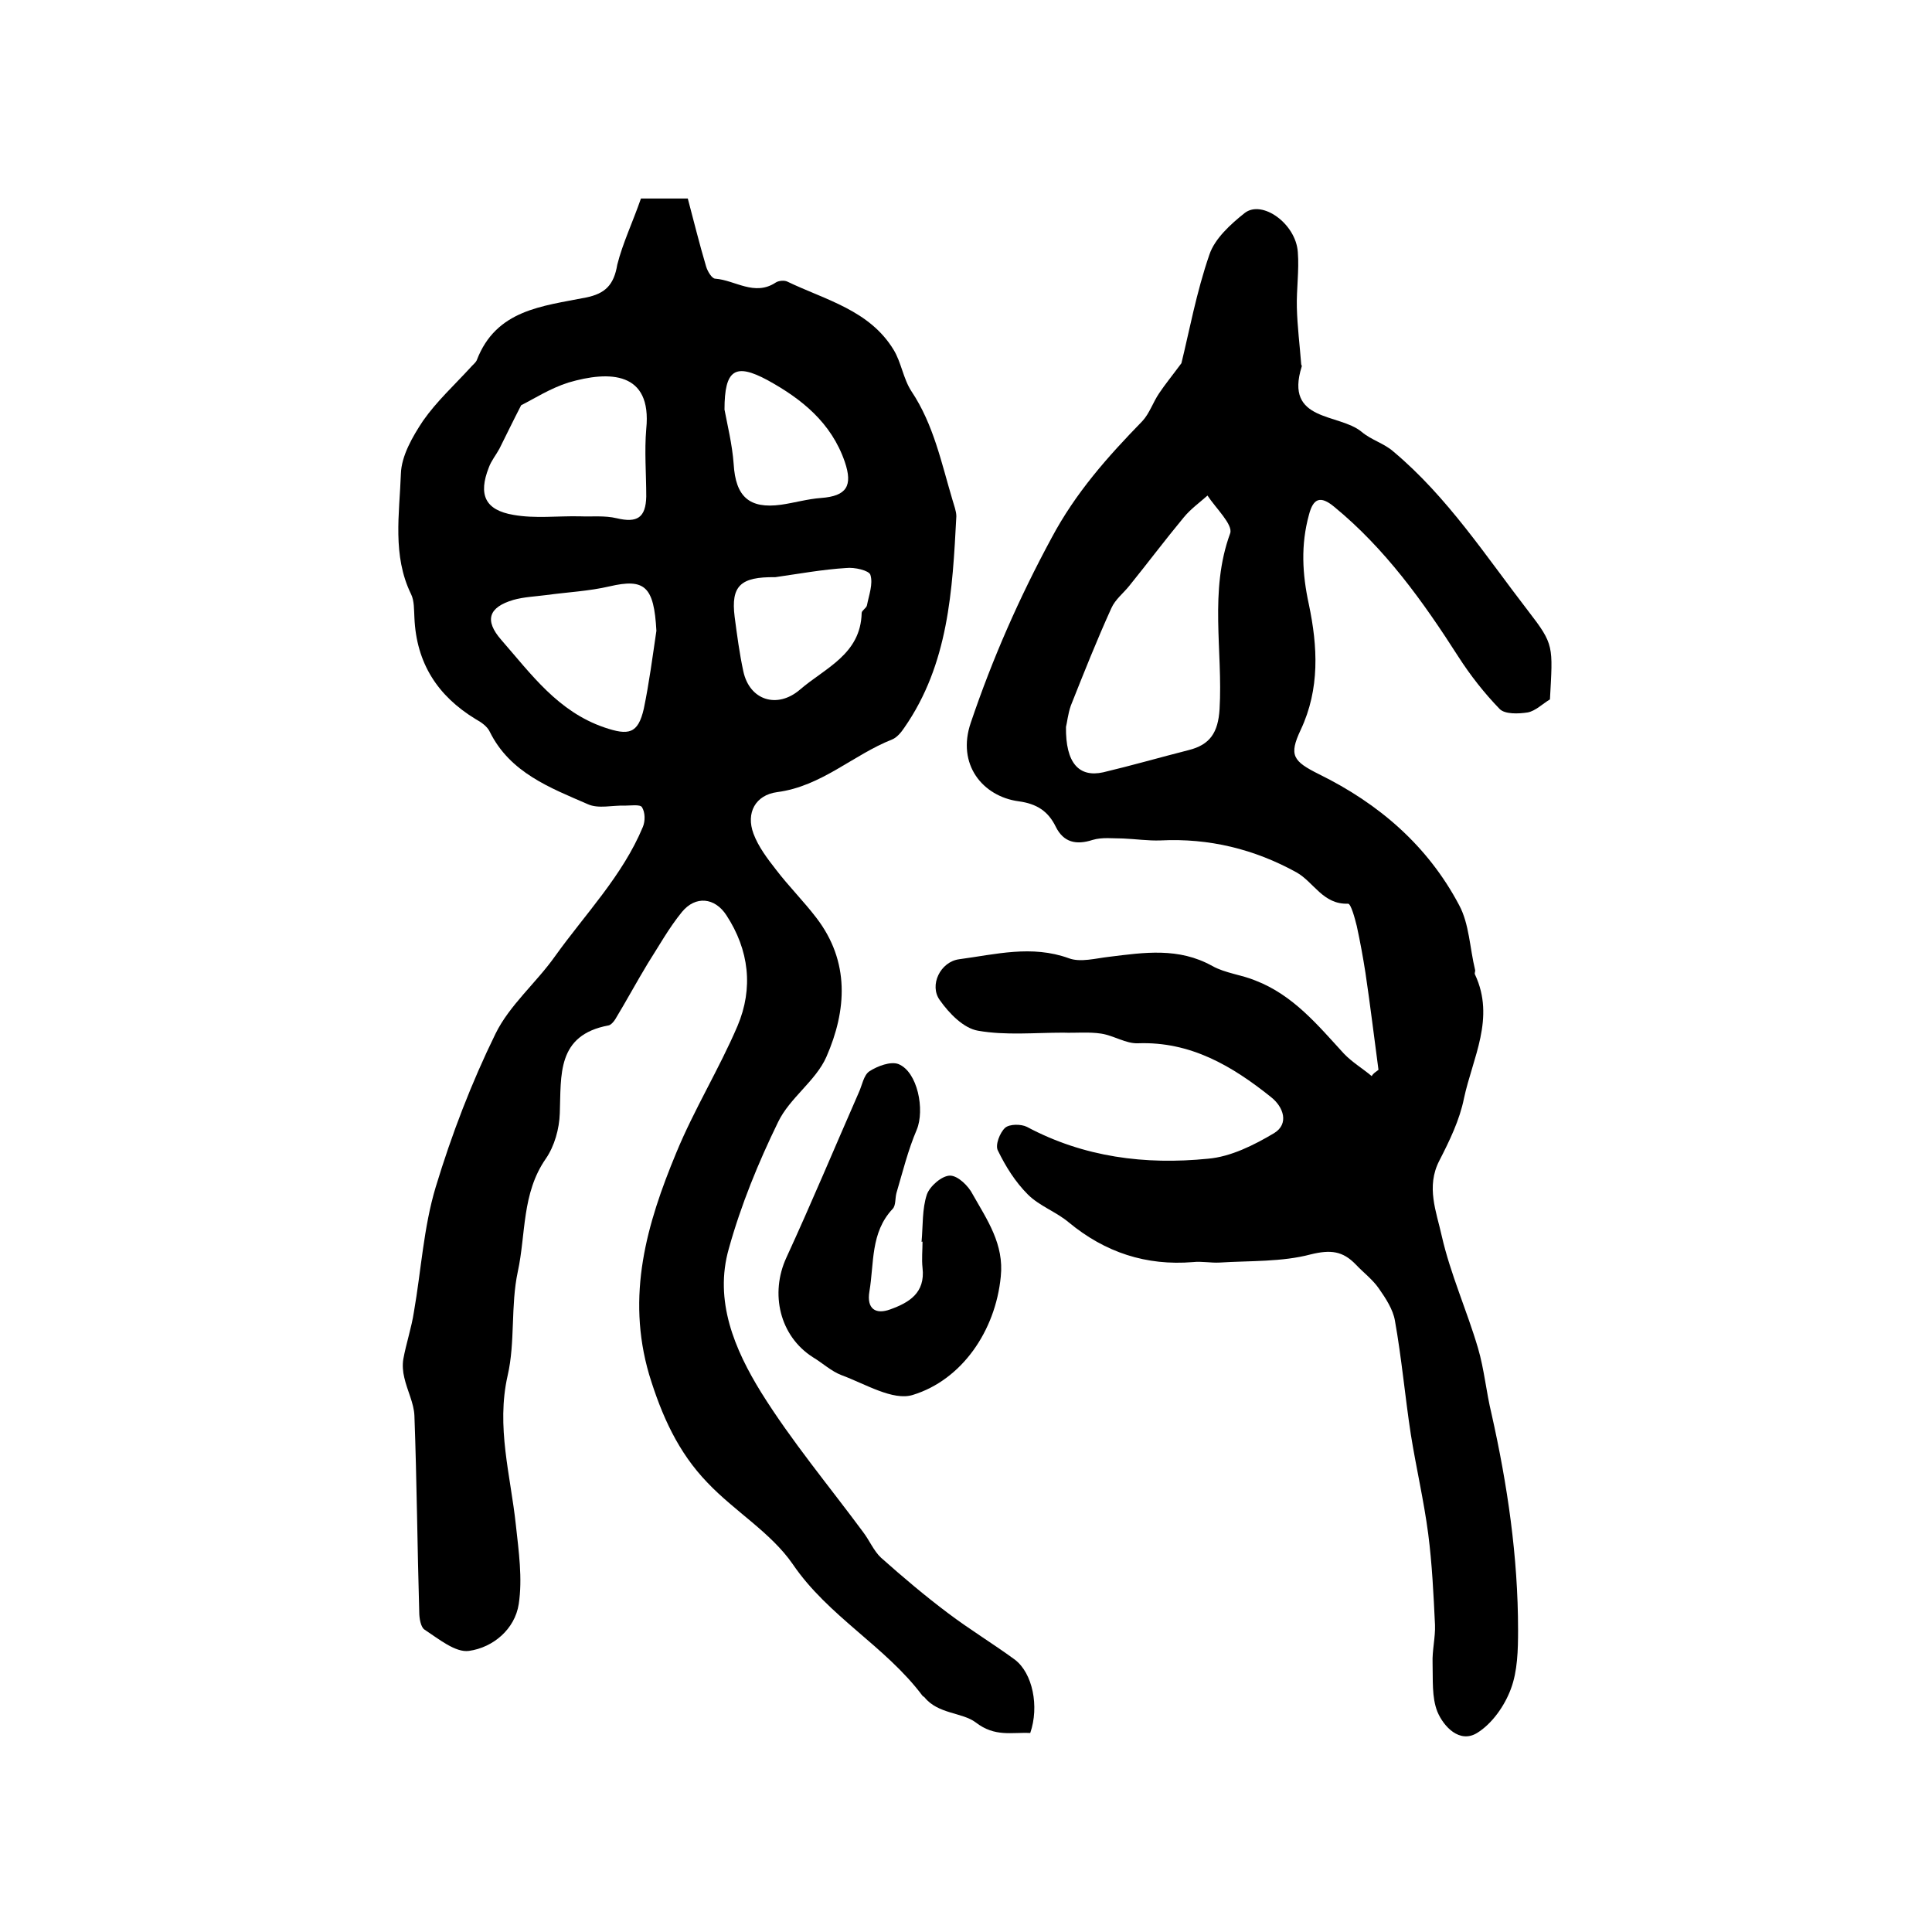 <?xml version="1.0" encoding="utf-8"?>
<!-- Generator: Adobe Illustrator 22.0.0, SVG Export Plug-In . SVG Version: 6.00 Build 0)  -->
<svg version="1.1" id="图层_1" xmlns="http://www.w3.org/2000/svg" xmlns:xlink="http://www.w3.org/1999/xlink" x="0px" y="0px"
	 viewBox="0 0 400 400" style="enable-background:new 0 0 400 400;" xml:space="preserve">
<style type="text/css">
	.st0{fill:#FFFFFF;}
</style>
<g>
	
	<path d="M132.7,41.1c3.2,0,5.8,0,9.7,0c1.2,4.5,2.4,9.4,3.8,14.1c0.3,1,1.2,2.5,1.9,2.5c4.1,0.3,8.1,3.7,12.5,0.8
		c0.6-0.4,1.8-0.5,2.4-0.2c7.9,3.8,17,5.9,22,14.1c1.6,2.6,2,6,3.7,8.6c4.6,6.9,6.2,14.8,8.5,22.5c0.3,1.1,0.8,2.3,0.8,3.4
		c-0.8,15.3-1.6,30.6-10.8,43.8c-0.6,0.9-1.5,2-2.5,2.4c-8.1,3.2-14.6,9.7-23.8,10.9c-4.5,0.6-6.5,4.3-4.9,8.6
		c1,2.7,2.9,5.2,4.7,7.5c2.6,3.4,5.7,6.5,8.3,9.9c7,9.1,6.3,19.2,2.1,28.8c-2.2,5-7.6,8.5-10,13.5c-4.1,8.4-7.7,17.2-10.2,26.2
		c-3.1,10.8,1.2,20.9,6.7,29.8c6.3,10.1,14,19.3,21.1,28.9c1.3,1.7,2.2,3.9,3.7,5.3c4.5,4,9.1,7.9,13.9,11.5
		c4.5,3.4,9.3,6.3,13.8,9.6c3.7,2.8,5.1,9.7,3.2,15.2c-3.8-0.2-7.3,0.9-11.3-2.2c-2.8-2.1-7.8-1.7-10.6-5.2
		c-0.1-0.1-0.3-0.2-0.4-0.3c-7.7-10.3-19.5-16.4-26.9-27.3c-4.5-6.5-12-10.9-17.6-16.8c-6.1-6.3-9.5-13.9-12.1-22.4
		c-4.8-16.4-0.5-31.2,5.6-45.9c3.7-9,8.9-17.4,12.7-26.3c3.3-7.8,2.4-15.7-2.3-22.9c-2.4-3.7-6.4-4.1-9.2-0.7
		c-2.7,3.3-4.8,7.1-7.1,10.7c-2.3,3.8-4.4,7.7-6.7,11.5c-0.3,0.5-0.9,1.2-1.4,1.3c-10.8,2-9.8,10.3-10.1,18.2
		c-0.1,3.2-1.1,6.8-2.9,9.4c-5,7.2-4.1,15.6-5.8,23.4c-1.5,7-0.5,14.6-2.1,21.5c-2.4,10.6,0.6,20.6,1.7,30.9
		c0.6,5.5,1.4,11.1,0.6,16.4c-0.8,5.2-5.3,9-10.3,9.7c-2.8,0.4-6.3-2.5-9.2-4.4c-0.8-0.5-1.1-2.4-1.1-3.6c-0.4-13.6-0.5-27.1-1-40.7
		c-0.1-2.6-1.5-5.2-2.1-7.9c-0.3-1.2-0.4-2.6-0.2-3.8c0.6-3.3,1.7-6.5,2.2-9.8c1.5-8.6,2-17.5,4.5-25.8c3.3-10.9,7.4-21.6,12.4-31.8
		c2.9-5.9,8.4-10.5,12.3-16c6.3-8.8,14-16.7,18.2-26.8c0.5-1.2,0.5-3-0.2-4.1c-0.4-0.6-2.4-0.3-3.6-0.3c-2.5-0.1-5.4,0.7-7.6-0.3
		c-7.8-3.4-16.1-6.5-20.3-15c-0.5-1.1-1.8-2-2.9-2.6c-7.9-4.8-12.3-11.6-12.7-21c-0.1-1.6,0-3.5-0.7-4.9c-3.9-8-2.4-16.6-2.1-24.9
		c0.1-3.7,2.4-7.7,4.6-11c2.8-4,6.5-7.4,9.8-11c0.4-0.5,1-0.9,1.3-1.5c4-10.5,13.6-11.2,22.6-13c4-0.8,5.8-2.6,6.5-6.8
		C128.9,50.4,131,46,132.7,41.1z M107.9,83.9c-1.7,3.3-3.1,6.2-4.5,9c-0.7,1.3-1.7,2.5-2.2,3.9c-2.2,5.6-0.8,8.8,5.1,9.8
		c4.5,0.8,9.1,0.2,13.7,0.3c2.6,0.1,5.2-0.2,7.7,0.4c4.2,1,6-0.1,6.1-4.5c0-4.7-0.4-9.4,0-14c1.2-11.9-7.6-12.1-16.1-9.6
		C113.9,80.4,110.5,82.6,107.9,83.9z M135.9,130.6c-0.5-9.2-2.4-10.9-9.7-9.2c-4.3,1-8.7,1.2-13.1,1.8c-2.3,0.3-4.7,0.4-6.8,1
		c-5.1,1.5-6.1,4.2-2.5,8.3c6.2,7.1,11.7,14.8,21.3,18.1c5,1.7,7,1.4,8.2-3.9C134.4,141.4,135.1,136,135.9,130.6z M160.5,119.5
		c-7.2-0.1-9.2,1.8-8.4,8.2c0.5,3.8,1,7.6,1.8,11.3c1.3,6,7,7.8,11.7,3.8c5.2-4.5,12.6-7.3,12.8-15.9c0-0.5,1-1,1.1-1.6
		c0.4-2.1,1.3-4.4,0.7-6.3c-0.3-0.9-3.3-1.6-5-1.4C170.3,117.9,165.4,118.8,160.5,119.5z M150,84.8c0.6,3.2,1.6,7.2,1.9,11.3
		c0.4,6.7,3.2,9.3,9.8,8.4c2.8-0.4,5.5-1.2,8.3-1.4c5.3-0.4,6.6-2.5,4.9-7.5c-2.8-8.1-8.9-13-16-16.9C152.2,75.1,150,76.5,150,84.8z
		"/>
	<path d="M285.4,221.5c-0.9-6.7-1.7-13.4-2.7-20.1c-0.5-3.2-1.1-6.5-1.8-9.7c-0.4-1.6-1.2-4.6-1.8-4.6c-5.2,0.2-7.1-4.5-10.7-6.5
		c-8.7-4.8-18.1-7.1-28.1-6.6c-2.6,0.1-5.2-0.3-7.8-0.4c-2.1,0-4.3-0.3-6.3,0.3c-3.4,1.1-6,0.5-7.6-2.7c-1.6-3.3-4-4.8-7.7-5.3
		c-7.4-1-12.9-7.6-9.9-16.3c4.5-13.3,10-25.8,16.7-38.2c5-9.4,11.6-16.8,18.8-24.2c1.5-1.6,2.2-3.9,3.5-5.8c1.2-1.8,2.6-3.5,4.6-6.2
		c1.6-6.5,3.1-14.7,5.8-22.5c1.1-3.3,4.4-6.3,7.3-8.6c3.6-2.8,10.6,2.2,11,8.1c0.3,3.8-0.3,7.7-0.2,11.5c0.1,3.9,0.6,7.8,0.9,11.7
		c0,0.2,0.2,0.3,0.1,0.5c-3.6,11.5,7.7,9.6,12.4,13.5c2,1.7,4.7,2.4,6.6,4.1c11.2,9.4,19.1,21.6,27.9,33c5.4,7,5.1,7.2,4.5,18.3
		c-1.5,0.9-3,2.4-4.6,2.7c-1.9,0.3-4.7,0.4-5.8-0.7c-3.2-3.3-6.1-7-8.6-10.9c-7.3-11.4-15.1-22.3-25.7-31c-2.8-2.3-4.3-1.8-5.2,1.7
		c-1.7,6.2-1.4,12.2,0,18.6c1.8,8.6,2.3,17.4-1.7,25.9c-2.5,5.3-1.6,6.5,3.8,9.2c12.4,6.1,22.5,14.8,29,27.1
		c2.1,3.9,2.2,8.9,3.3,13.4c0.1,0.3-0.2,0.7,0,1c4.2,9-0.5,17.2-2.3,25.6c-0.9,4.5-3,8.8-5.1,12.9c-2.8,5.4-0.6,10.6,0.5,15.6
		c1.8,7.9,5.2,15.4,7.5,23.2c1.3,4.4,1.7,9.1,2.8,13.6c3.3,14.7,5.5,29.6,5.5,44.8c0,4.1-0.1,8.5-1.5,12.2c-1.3,3.5-3.9,7.2-7,9.1
		c-3.6,2.2-6.9-1.3-8.2-4.4c-1.2-3-0.9-6.7-1-10.1c-0.1-2.6,0.6-5.3,0.5-7.9c-0.3-6.3-0.6-12.6-1.4-18.8c-0.9-6.9-2.5-13.7-3.6-20.6
		c-1.2-7.8-1.9-15.8-3.3-23.6c-0.4-2.3-1.9-4.6-3.3-6.6c-1.3-1.9-3.2-3.3-4.8-5c-2.7-2.8-5.2-3.1-9.3-2.1c-6,1.6-12.6,1.3-18.9,1.7
		c-1.8,0.1-3.7-0.3-5.5-0.1c-9.7,0.8-18.2-2-25.7-8.2c-2.6-2.2-6.1-3.4-8.5-5.8c-2.6-2.6-4.6-5.8-6.2-9.1c-0.6-1.1,0.4-3.7,1.5-4.7
		c0.9-0.8,3.3-0.8,4.5-0.2c11.8,6.3,24.5,7.9,37.5,6.6c4.7-0.4,9.5-2.8,13.7-5.3c3.1-1.9,2-5.4-0.7-7.5c-8-6.4-16.6-11.5-27.5-11.1
		c-2.5,0.1-5-1.6-7.6-2c-2.6-0.4-5.3-0.1-7.9-0.2c-5.9,0-11.9,0.6-17.6-0.4c-3-0.5-6-3.6-7.9-6.3c-2.3-3.1,0.1-8,4-8.5
		c7.5-1,15-3,22.7-0.2c2.4,0.9,5.6,0,8.3-0.3c7.3-0.9,14.4-2,21.4,1.9c2.7,1.5,6,1.8,8.9,3c7.8,3,12.9,9.2,18.3,15.1
		c1.7,1.8,3.9,3.1,5.8,4.7C284.3,222.2,284.9,221.9,285.4,221.5z M220.7,150.5c-0.1,7.5,2.7,10.5,7.7,9.4c5.9-1.4,11.8-3.1,17.7-4.6
		c4.4-1.1,6.1-3.6,6.4-8.5c0.7-12.1-2.2-24.4,2.2-36.4c0.6-1.8-3-5.2-4.7-7.8c-1.7,1.5-3.5,2.8-4.9,4.5c-3.9,4.7-7.5,9.5-11.3,14.2
		c-1.2,1.5-2.9,2.8-3.7,4.6c-3,6.6-5.7,13.4-8.4,20.2C221.1,147.8,220.9,149.8,220.7,150.5z"/>
	<path d="M190.8,257.1c0.3-3.3,0.1-6.8,1.1-9.8c0.6-1.7,3.1-3.9,4.8-3.9c1.6,0,3.8,2.1,4.7,3.9c3,5.3,6.5,10.3,5.8,17
		c-1.1,11.3-8.1,21.4-18.2,24.5c-4.1,1.3-9.9-2.3-14.8-4.1c-2.1-0.8-3.9-2.5-5.9-3.7c-6.9-4.4-8.9-13.2-5.5-20.6
		c5.2-11.3,10-22.8,15-34.2c0.7-1.5,1-3.6,2.2-4.4c1.7-1.1,4.4-2.1,6-1.5c4,1.6,5.5,9.5,3.8,13.6c-1.8,4.2-2.9,8.7-4.2,13.1
		c-0.3,1.1-0.1,2.6-0.8,3.3c-4.6,4.9-3.8,11.2-4.8,17.1c-0.6,3.6,1.3,4.8,4.3,3.7c3.9-1.4,7.3-3.4,6.7-8.6c-0.2-1.8,0-3.7,0-5.5
		C191,257.1,190.9,257.1,190.8,257.1z"/>
	
	
	
	
	
</g>
</svg>
